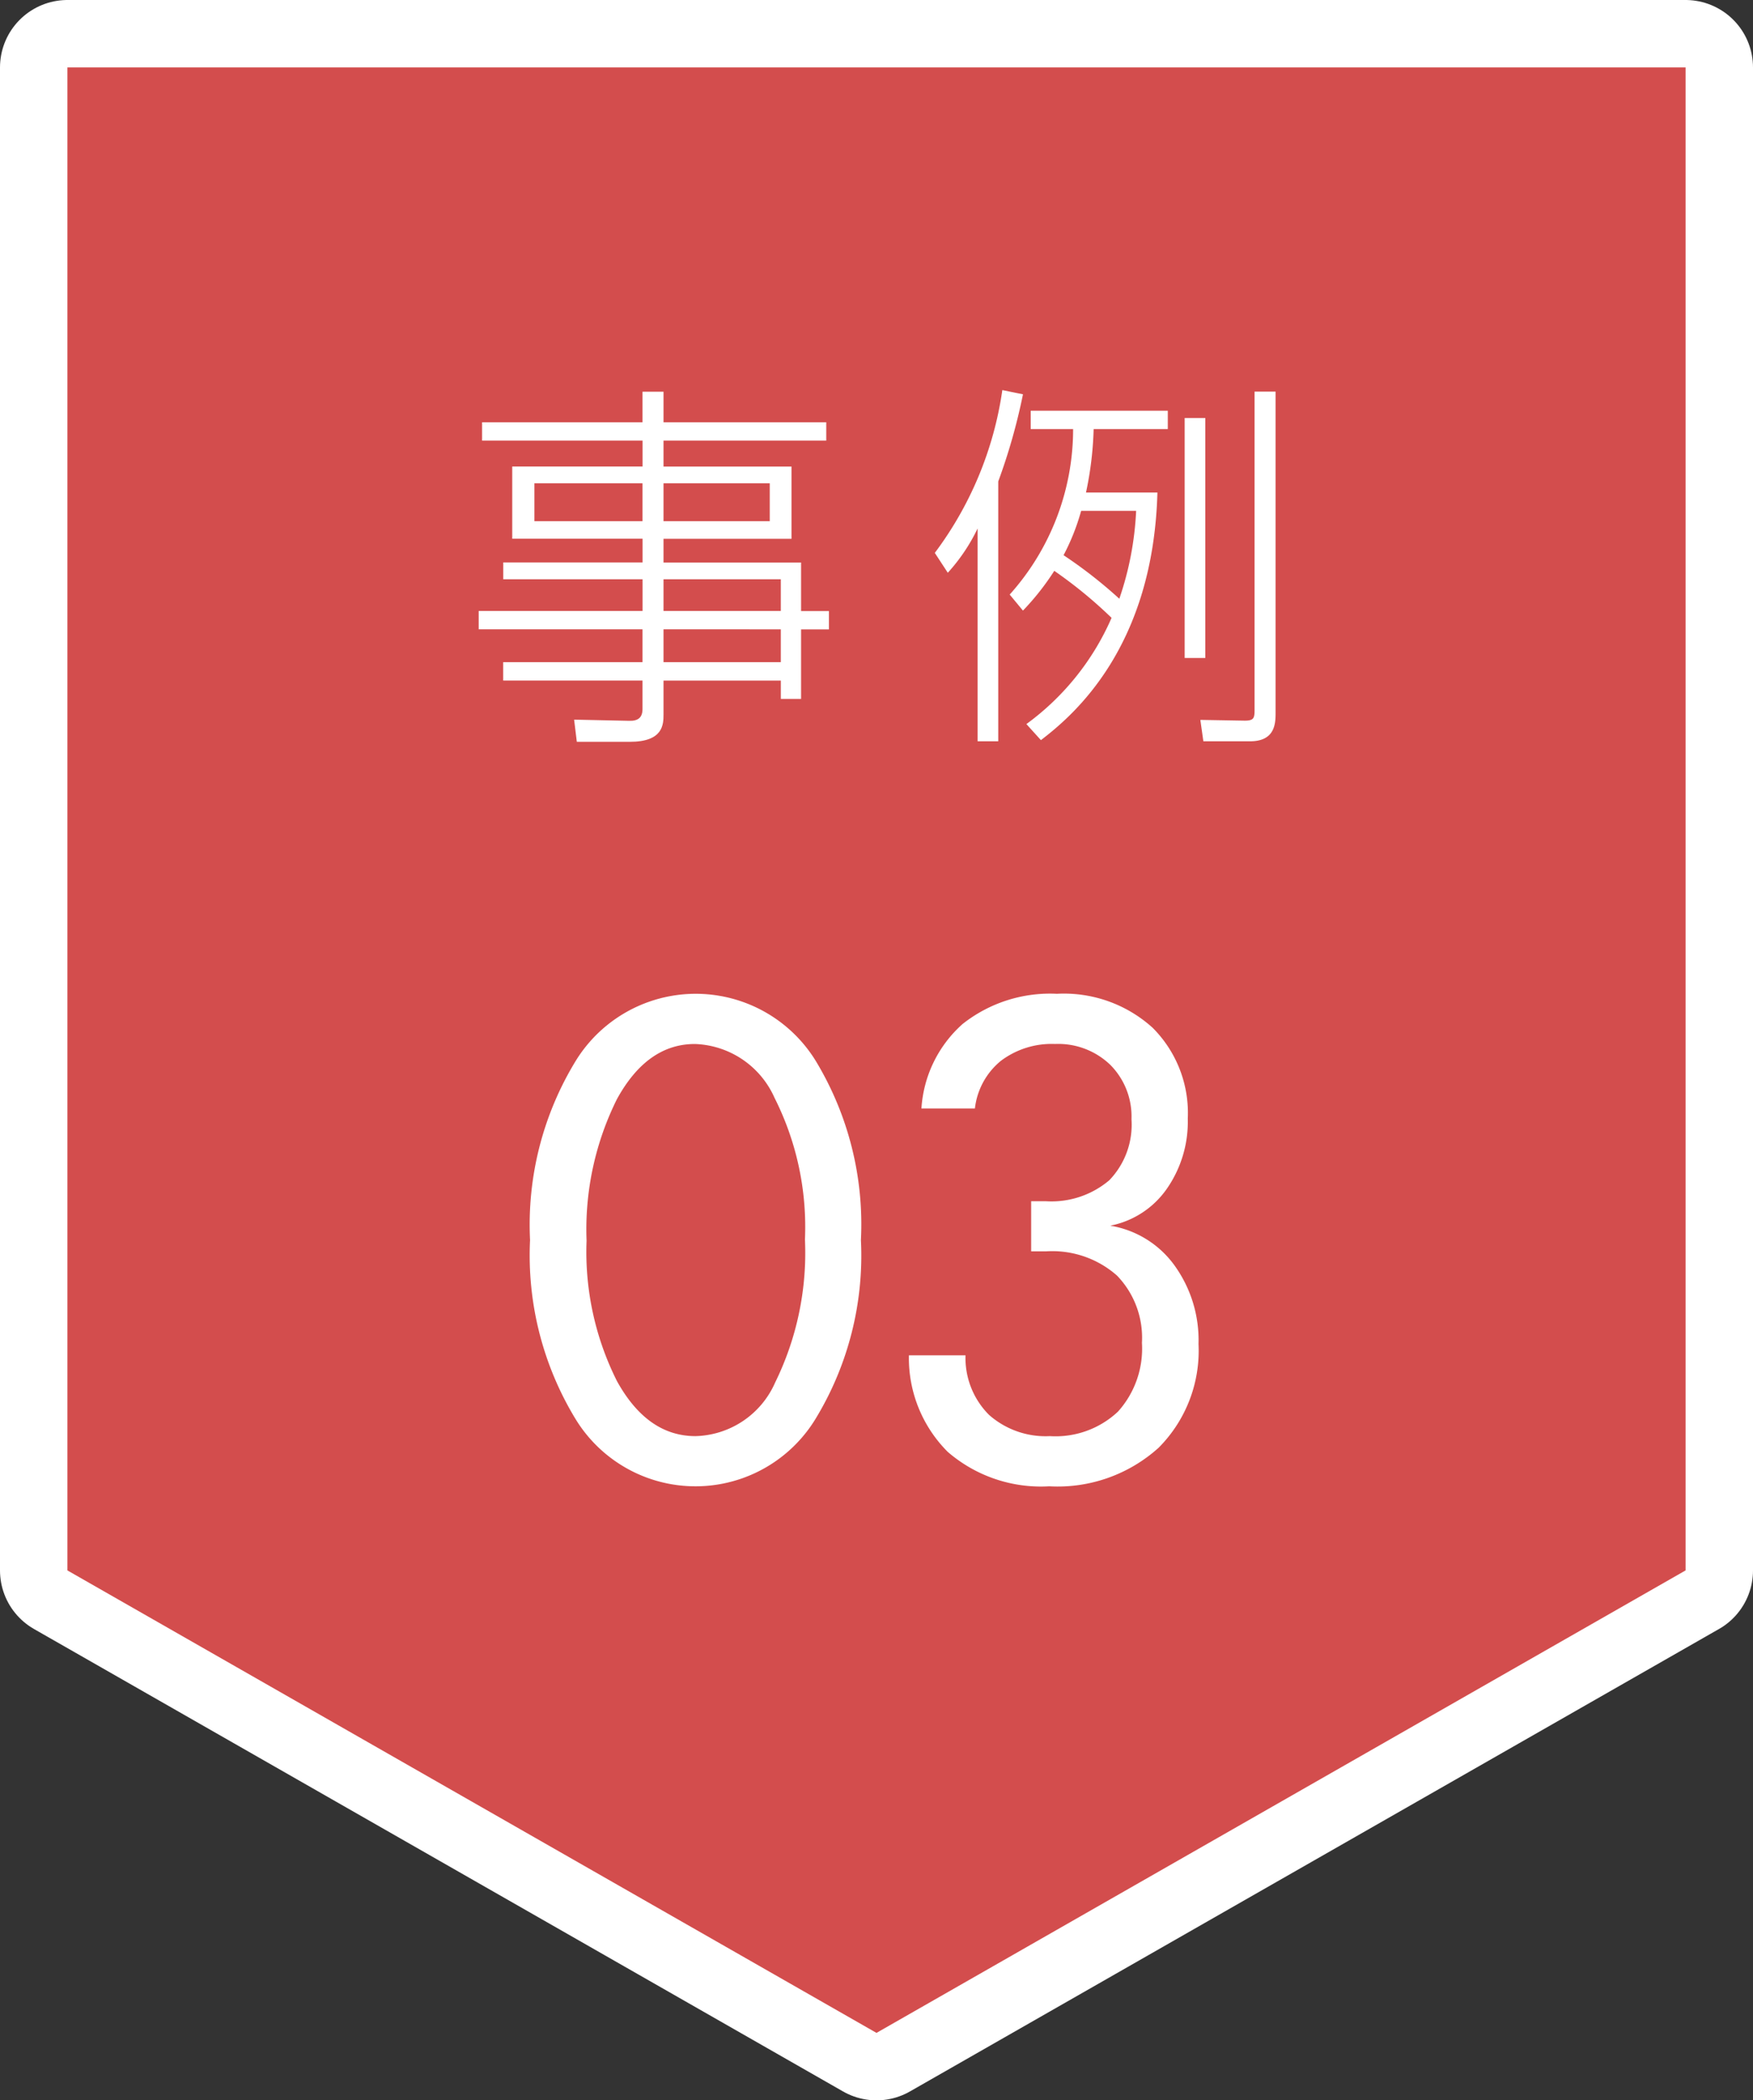 <?xml version="1.0" encoding="utf-8"?><svg xmlns="http://www.w3.org/2000/svg" viewBox="0 0 78.001 93.429"><rect x="0" y="0" width="78.001" height="93.429" fill="#333333" stroke="none"/><defs><style>.cls-1{fill:none;stroke:#fff;stroke-linejoin:round;stroke-width:6px;}.cls-2{fill:#d34d4d;}.cls-3{fill:#fff;}</style></defs><title>スカウト事例03</title><g id="layer_2" data-name="layer_2"><g id="layer_1-2" data-name="layer_1"><polygon class="cls-1" points="75.001 3 3 3 3 69.857 3 69.857 21 80.143 39 90.429 57 80.143 75 69.857 75.001 69.857 75.001 3"/><polygon class="cls-2" points="75.001 3 3 3 3 69.857 3 69.857 21 80.143 39 90.429 57 80.143 75 69.857 75.001 69.857 75.001 3"/><path class="cls-3" d="M38.307,55.161a13.969,13.969,0,0,1-2.027,7.967,6.255,6.255,0,0,1-10.675-.013,14.01,14.01,0,0,1-2.02-7.954A13.973,13.973,0,0,1,25.612,47.2a6.269,6.269,0,0,1,10.682-.013A14.044,14.044,0,0,1,38.307,55.161Zm-2.49-.027a12.754,12.754,0,0,0-1.354-6.3,4.022,4.022,0,0,0-3.544-2.394q-2.124,0-3.47,2.456A13,13,0,0,0,26.1,55.188a12.793,12.793,0,0,0,1.355,6.253q1.353,2.442,3.49,2.442A3.979,3.979,0,0,0,34.49,61.5,13.086,13.086,0,0,0,35.817,55.134Z"/><path class="cls-3" d="M53.329,59.787A6.113,6.113,0,0,1,51.553,64.4a6.708,6.708,0,0,1-4.865,1.715,6.341,6.341,0,0,1-4.517-1.531,5.894,5.894,0,0,1-1.728-4.294h2.518a3.578,3.578,0,0,0,1.047,2.648,3.8,3.8,0,0,0,2.707.945,4.049,4.049,0,0,0,3.029-1.089,4.184,4.184,0,0,0,1.067-3.061A3.972,3.972,0,0,0,49.7,56.74a4.343,4.343,0,0,0-3.151-1.076h-.667V53.433h.64a3.978,3.978,0,0,0,2.837-.932,3.558,3.558,0,0,0,.987-2.715,3.253,3.253,0,0,0-.939-2.415,3.343,3.343,0,0,0-2.463-.932,3.752,3.752,0,0,0-2.415.755,3.2,3.2,0,0,0-1.15,2.116H41a5.482,5.482,0,0,1,1.836-3.763,6.268,6.268,0,0,1,4.192-1.34,5.874,5.874,0,0,1,4.259,1.511,5.357,5.357,0,0,1,1.564,4.041,5.219,5.219,0,0,1-.938,3.13A4,4,0,0,1,49.4,54.522a4.4,4.4,0,0,1,2.851,1.755A5.684,5.684,0,0,1,53.329,59.787Z"/><path class="cls-3" d="M36.765,19.6H29.524v1.155h5.694v3.213H29.524v1.054h6.12v2.159h1.24v.816h-1.24v3.093h-.9v-.815H29.524v1.5c0,.459-.017,1.223-1.5,1.223H25.666l-.12-.986,2.431.052c.425.017.612-.153.612-.527V30.272h-6.2v-.817h6.2V27.994H21.3v-.816h7.292V25.767h-6.2v-.748h6.2V23.965h-5.8V20.752h5.8V19.6H21.45v-.816h7.139v-1.36h.935v1.36h7.241Zm-8.176,1.9h-4.81v1.684h4.81Zm5.661,0H29.524v1.684H34.25Zm.493,4.267H29.524v1.411h5.219Zm0,2.227H29.524v1.461h5.219Z"/><path class="cls-3" d="M44.418,32.975H43.5V23.506a8.144,8.144,0,0,1-1.327,1.972l-.578-.884A15.825,15.825,0,0,0,44.6,17.353l.918.187a26.444,26.444,0,0,1-1.1,3.875Zm.509-6.527a11.021,11.021,0,0,0,2.822-7.361H45.862v-.816h6.1v.816h-3.3a15.223,15.223,0,0,1-.34,2.821h3.178c-.186,6.9-3.739,9.911-5.184,11.015l-.646-.714a11.563,11.563,0,0,0,3.79-4.725,20.011,20.011,0,0,0-2.549-2.091,11.405,11.405,0,0,1-1.394,1.768Zm3.179-3.723a9.85,9.85,0,0,1-.782,1.972,20.578,20.578,0,0,1,2.481,1.937,13.968,13.968,0,0,0,.748-3.909Zm5.524,6.544h-.918V18.594h.918Zm3.128-11.848V31.734c0,.493-.051,1.241-1.139,1.241H53.545l-.135-.952,1.971.034c.391,0,.442-.1.442-.459V17.421Z"/></g></g></svg>